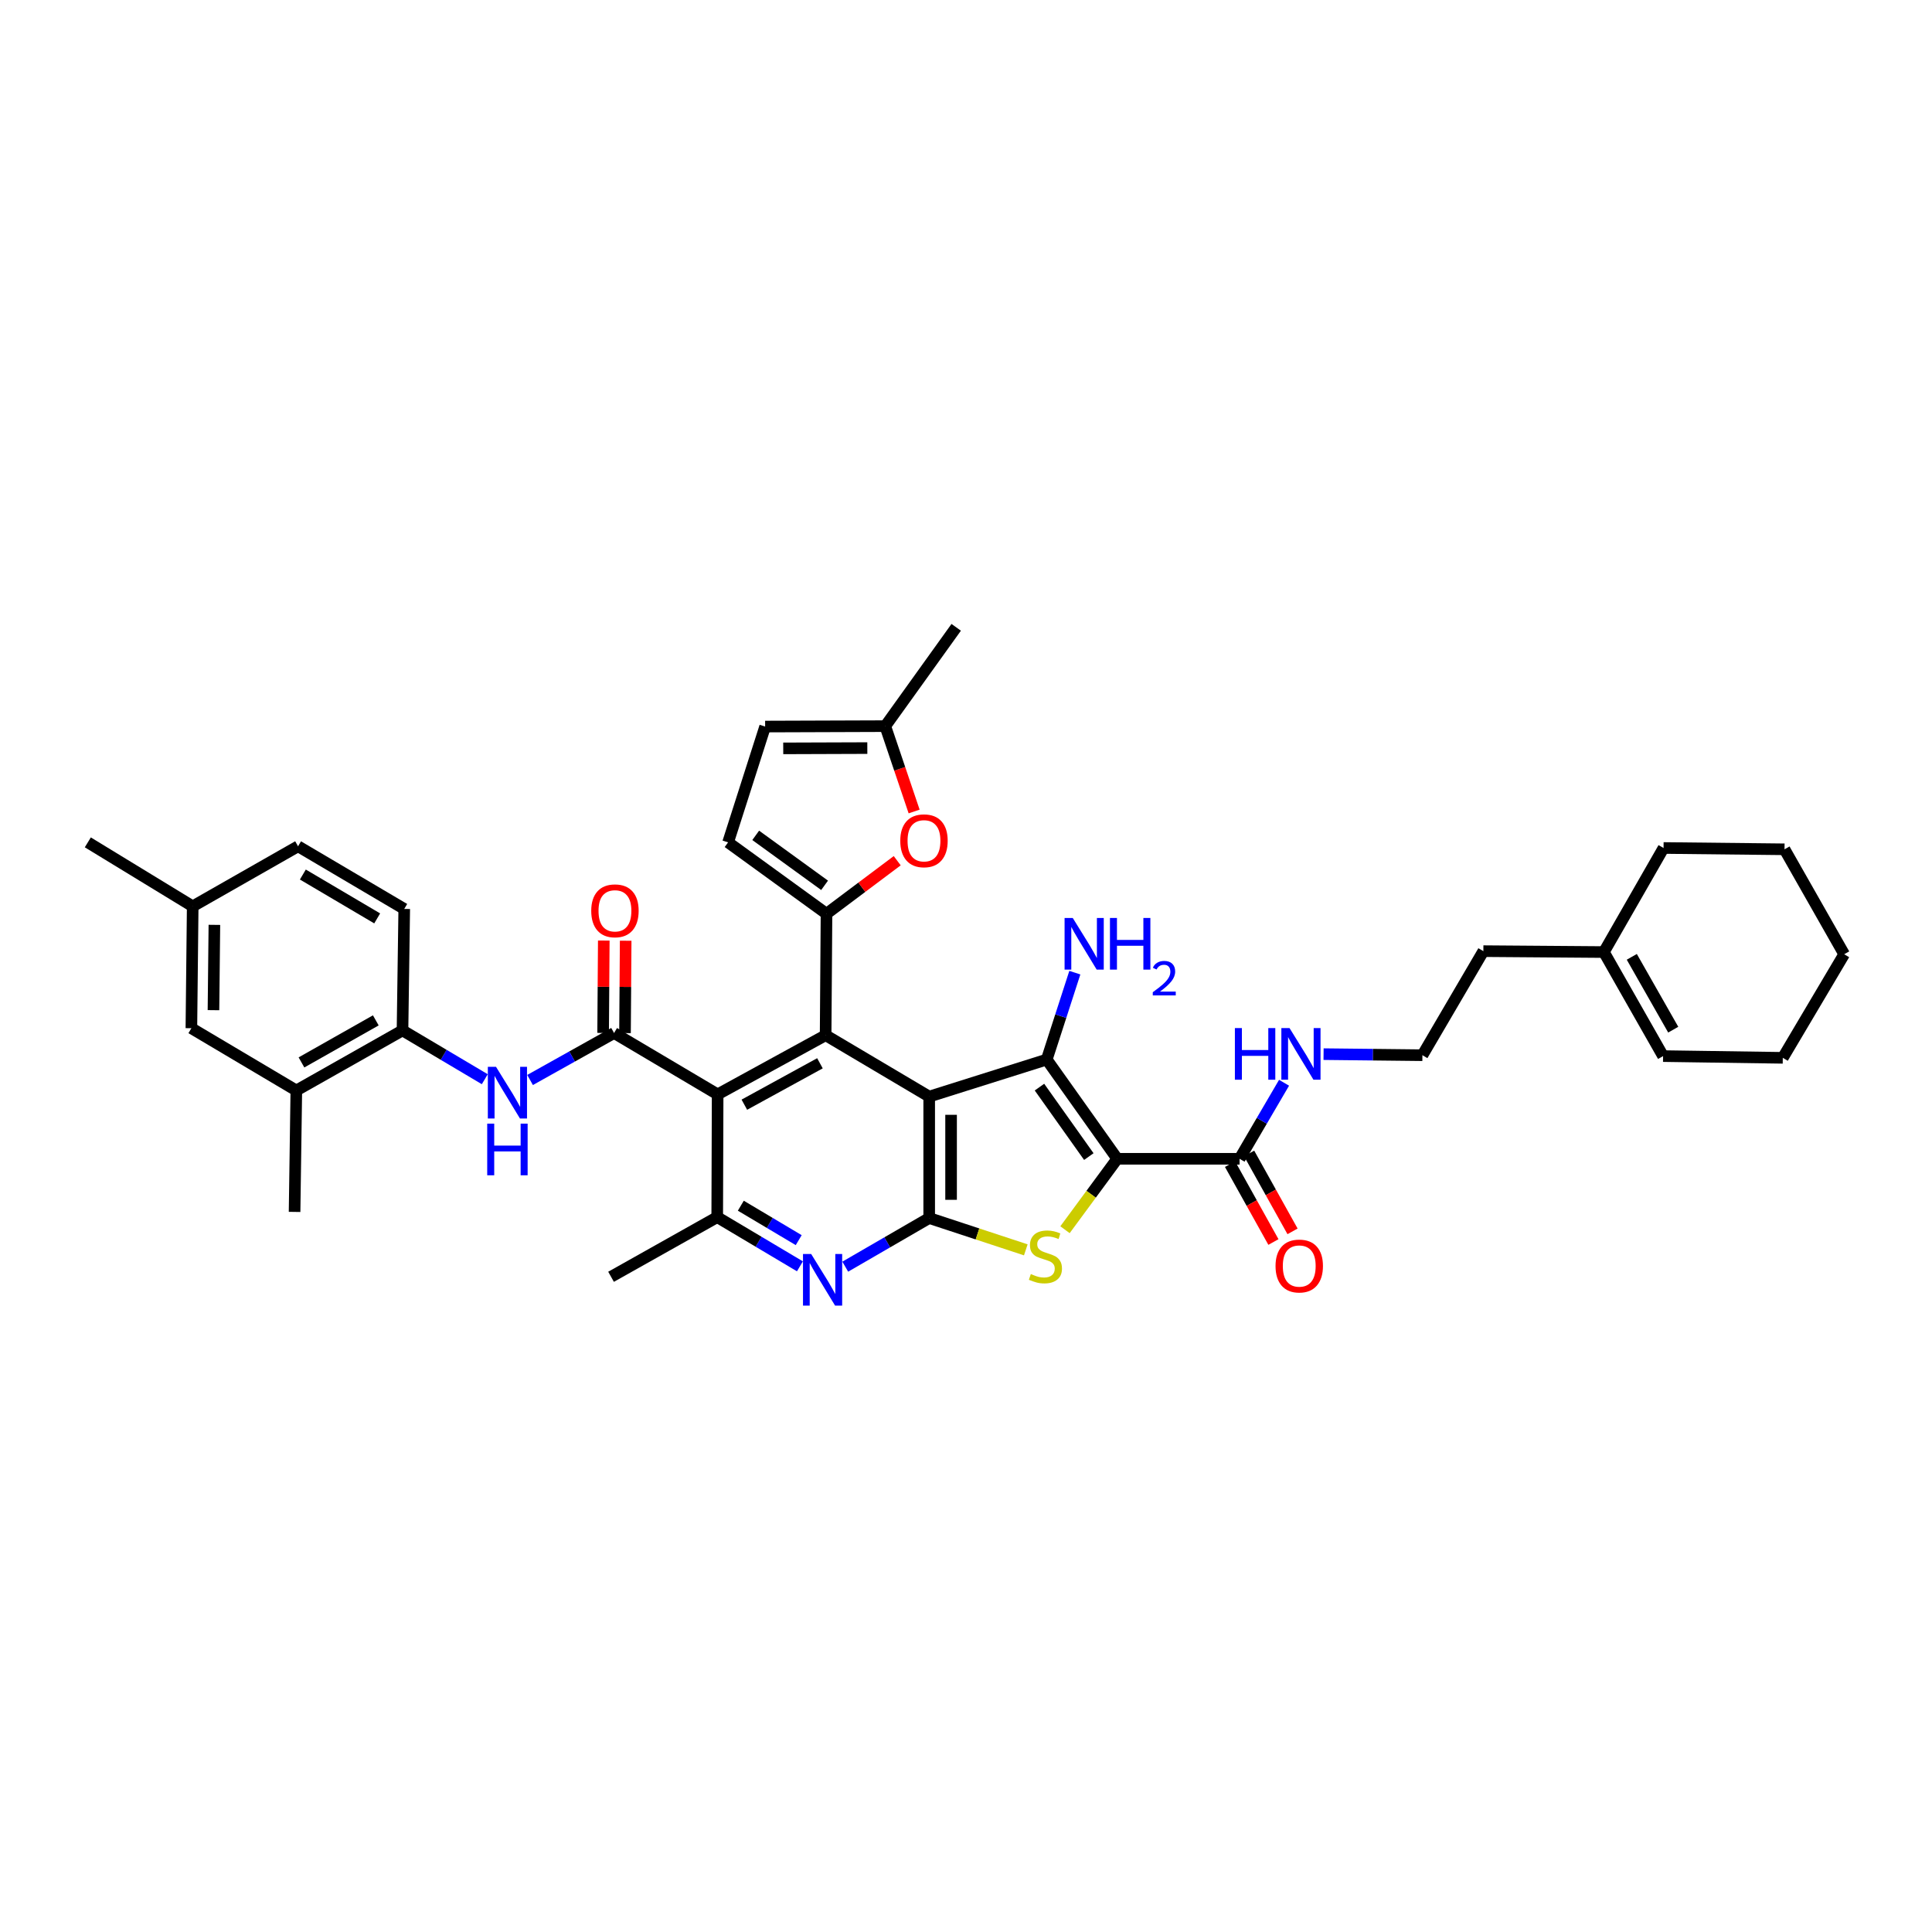 <?xml version='1.0' encoding='iso-8859-1'?>
<svg version='1.1' baseProfile='full'
              xmlns='http://www.w3.org/2000/svg'
                      xmlns:rdkit='http://www.rdkit.org/xml'
                      xmlns:xlink='http://www.w3.org/1999/xlink'
                  xml:space='preserve'
width='1000px' height='1000px' viewBox='0 0 1000 1000'>
<!-- END OF HEADER -->
<rect style='opacity:1.0;fill:#FFFFFF;stroke:none' width='1000' height='1000' x='0' y='0'> </rect>
<path class='bond-1' d='M 480.95,567.598 L 541.787,548.422' style='fill:none;fill-rule:evenodd;stroke:#000000;stroke-width:6px;stroke-linecap:butt;stroke-linejoin:miter;stroke-opacity:1' />
<path class='bond-2' d='M 480.95,567.598 L 480.95,630.455' style='fill:none;fill-rule:evenodd;stroke:#000000;stroke-width:6px;stroke-linecap:butt;stroke-linejoin:miter;stroke-opacity:1' />
<path class='bond-2' d='M 492.278,577.027 L 492.278,621.027' style='fill:none;fill-rule:evenodd;stroke:#000000;stroke-width:6px;stroke-linecap:butt;stroke-linejoin:miter;stroke-opacity:1' />
<path class='bond-3' d='M 480.95,567.598 L 427.344,535.823' style='fill:none;fill-rule:evenodd;stroke:#000000;stroke-width:6px;stroke-linecap:butt;stroke-linejoin:miter;stroke-opacity:1' />
<path class='bond-0' d='M 578.282,599.788 L 541.787,548.422' style='fill:none;fill-rule:evenodd;stroke:#000000;stroke-width:6px;stroke-linecap:butt;stroke-linejoin:miter;stroke-opacity:1' />
<path class='bond-0' d='M 563.574,598.644 L 538.027,562.688' style='fill:none;fill-rule:evenodd;stroke:#000000;stroke-width:6px;stroke-linecap:butt;stroke-linejoin:miter;stroke-opacity:1' />
<path class='bond-11' d='M 578.282,599.788 L 641.605,599.788' style='fill:none;fill-rule:evenodd;stroke:#000000;stroke-width:6px;stroke-linecap:butt;stroke-linejoin:miter;stroke-opacity:1' />
<path class='bond-38' d='M 578.282,599.788 L 564.764,618.144' style='fill:none;fill-rule:evenodd;stroke:#000000;stroke-width:6px;stroke-linecap:butt;stroke-linejoin:miter;stroke-opacity:1' />
<path class='bond-38' d='M 564.764,618.144 L 551.246,636.499' style='fill:none;fill-rule:evenodd;stroke:#CCCC00;stroke-width:6px;stroke-linecap:butt;stroke-linejoin:miter;stroke-opacity:1' />
<path class='bond-19' d='M 541.787,548.422 L 549.06,525.934' style='fill:none;fill-rule:evenodd;stroke:#000000;stroke-width:6px;stroke-linecap:butt;stroke-linejoin:miter;stroke-opacity:1' />
<path class='bond-19' d='M 549.06,525.934 L 556.333,503.445' style='fill:none;fill-rule:evenodd;stroke:#0000FF;stroke-width:6px;stroke-linecap:butt;stroke-linejoin:miter;stroke-opacity:1' />
<path class='bond-4' d='M 480.95,630.455 L 505.952,638.689' style='fill:none;fill-rule:evenodd;stroke:#000000;stroke-width:6px;stroke-linecap:butt;stroke-linejoin:miter;stroke-opacity:1' />
<path class='bond-4' d='M 505.952,638.689 L 530.953,646.922' style='fill:none;fill-rule:evenodd;stroke:#CCCC00;stroke-width:6px;stroke-linecap:butt;stroke-linejoin:miter;stroke-opacity:1' />
<path class='bond-8' d='M 480.95,630.455 L 459.224,643.042' style='fill:none;fill-rule:evenodd;stroke:#000000;stroke-width:6px;stroke-linecap:butt;stroke-linejoin:miter;stroke-opacity:1' />
<path class='bond-8' d='M 459.224,643.042 L 437.497,655.628' style='fill:none;fill-rule:evenodd;stroke:#0000FF;stroke-width:6px;stroke-linecap:butt;stroke-linejoin:miter;stroke-opacity:1' />
<path class='bond-5' d='M 427.344,535.823 L 371.447,566.446' style='fill:none;fill-rule:evenodd;stroke:#000000;stroke-width:6px;stroke-linecap:butt;stroke-linejoin:miter;stroke-opacity:1' />
<path class='bond-5' d='M 424.402,550.351 L 385.274,571.787' style='fill:none;fill-rule:evenodd;stroke:#000000;stroke-width:6px;stroke-linecap:butt;stroke-linejoin:miter;stroke-opacity:1' />
<path class='bond-6' d='M 427.344,535.823 L 427.797,472.953' style='fill:none;fill-rule:evenodd;stroke:#000000;stroke-width:6px;stroke-linecap:butt;stroke-linejoin:miter;stroke-opacity:1' />
<path class='bond-7' d='M 371.447,566.446 L 317.841,534.684' style='fill:none;fill-rule:evenodd;stroke:#000000;stroke-width:6px;stroke-linecap:butt;stroke-linejoin:miter;stroke-opacity:1' />
<path class='bond-9' d='M 371.447,566.446 L 371.233,629.983' style='fill:none;fill-rule:evenodd;stroke:#000000;stroke-width:6px;stroke-linecap:butt;stroke-linejoin:miter;stroke-opacity:1' />
<path class='bond-10' d='M 427.797,472.953 L 446.099,459.226' style='fill:none;fill-rule:evenodd;stroke:#000000;stroke-width:6px;stroke-linecap:butt;stroke-linejoin:miter;stroke-opacity:1' />
<path class='bond-10' d='M 446.099,459.226 L 464.402,445.498' style='fill:none;fill-rule:evenodd;stroke:#FF0000;stroke-width:6px;stroke-linecap:butt;stroke-linejoin:miter;stroke-opacity:1' />
<path class='bond-13' d='M 427.797,472.953 L 376.859,436.005' style='fill:none;fill-rule:evenodd;stroke:#000000;stroke-width:6px;stroke-linecap:butt;stroke-linejoin:miter;stroke-opacity:1' />
<path class='bond-13' d='M 426.808,458.241 L 391.151,432.378' style='fill:none;fill-rule:evenodd;stroke:#000000;stroke-width:6px;stroke-linecap:butt;stroke-linejoin:miter;stroke-opacity:1' />
<path class='bond-12' d='M 317.841,534.684 L 296.101,546.841' style='fill:none;fill-rule:evenodd;stroke:#000000;stroke-width:6px;stroke-linecap:butt;stroke-linejoin:miter;stroke-opacity:1' />
<path class='bond-12' d='M 296.101,546.841 L 274.362,558.999' style='fill:none;fill-rule:evenodd;stroke:#0000FF;stroke-width:6px;stroke-linecap:butt;stroke-linejoin:miter;stroke-opacity:1' />
<path class='bond-18' d='M 323.505,534.725 L 323.676,510.821' style='fill:none;fill-rule:evenodd;stroke:#000000;stroke-width:6px;stroke-linecap:butt;stroke-linejoin:miter;stroke-opacity:1' />
<path class='bond-18' d='M 323.676,510.821 L 323.847,486.918' style='fill:none;fill-rule:evenodd;stroke:#FF0000;stroke-width:6px;stroke-linecap:butt;stroke-linejoin:miter;stroke-opacity:1' />
<path class='bond-18' d='M 312.177,534.643 L 312.348,510.74' style='fill:none;fill-rule:evenodd;stroke:#000000;stroke-width:6px;stroke-linecap:butt;stroke-linejoin:miter;stroke-opacity:1' />
<path class='bond-18' d='M 312.348,510.74 L 312.519,486.837' style='fill:none;fill-rule:evenodd;stroke:#FF0000;stroke-width:6px;stroke-linecap:butt;stroke-linejoin:miter;stroke-opacity:1' />
<path class='bond-39' d='M 414.04,655.45 L 392.636,642.717' style='fill:none;fill-rule:evenodd;stroke:#0000FF;stroke-width:6px;stroke-linecap:butt;stroke-linejoin:miter;stroke-opacity:1' />
<path class='bond-39' d='M 392.636,642.717 L 371.233,629.983' style='fill:none;fill-rule:evenodd;stroke:#000000;stroke-width:6px;stroke-linecap:butt;stroke-linejoin:miter;stroke-opacity:1' />
<path class='bond-39' d='M 413.41,641.895 L 398.428,632.981' style='fill:none;fill-rule:evenodd;stroke:#0000FF;stroke-width:6px;stroke-linecap:butt;stroke-linejoin:miter;stroke-opacity:1' />
<path class='bond-39' d='M 398.428,632.981 L 383.446,624.068' style='fill:none;fill-rule:evenodd;stroke:#000000;stroke-width:6px;stroke-linecap:butt;stroke-linejoin:miter;stroke-opacity:1' />
<path class='bond-28' d='M 371.233,629.983 L 316.28,660.864' style='fill:none;fill-rule:evenodd;stroke:#000000;stroke-width:6px;stroke-linecap:butt;stroke-linejoin:miter;stroke-opacity:1' />
<path class='bond-15' d='M 473.151,420.03 L 465.682,397.939' style='fill:none;fill-rule:evenodd;stroke:#FF0000;stroke-width:6px;stroke-linecap:butt;stroke-linejoin:miter;stroke-opacity:1' />
<path class='bond-15' d='M 465.682,397.939 L 458.213,375.848' style='fill:none;fill-rule:evenodd;stroke:#000000;stroke-width:6px;stroke-linecap:butt;stroke-linejoin:miter;stroke-opacity:1' />
<path class='bond-20' d='M 636.658,602.545 L 647.89,622.705' style='fill:none;fill-rule:evenodd;stroke:#000000;stroke-width:6px;stroke-linecap:butt;stroke-linejoin:miter;stroke-opacity:1' />
<path class='bond-20' d='M 647.89,622.705 L 659.123,642.866' style='fill:none;fill-rule:evenodd;stroke:#FF0000;stroke-width:6px;stroke-linecap:butt;stroke-linejoin:miter;stroke-opacity:1' />
<path class='bond-20' d='M 646.553,597.031 L 657.786,617.192' style='fill:none;fill-rule:evenodd;stroke:#000000;stroke-width:6px;stroke-linecap:butt;stroke-linejoin:miter;stroke-opacity:1' />
<path class='bond-20' d='M 657.786,617.192 L 669.019,637.352' style='fill:none;fill-rule:evenodd;stroke:#FF0000;stroke-width:6px;stroke-linecap:butt;stroke-linejoin:miter;stroke-opacity:1' />
<path class='bond-23' d='M 641.605,599.788 L 653.116,580.112' style='fill:none;fill-rule:evenodd;stroke:#000000;stroke-width:6px;stroke-linecap:butt;stroke-linejoin:miter;stroke-opacity:1' />
<path class='bond-23' d='M 653.116,580.112 L 664.628,560.435' style='fill:none;fill-rule:evenodd;stroke:#0000FF;stroke-width:6px;stroke-linecap:butt;stroke-linejoin:miter;stroke-opacity:1' />
<path class='bond-14' d='M 250.925,558.602 L 229.631,545.969' style='fill:none;fill-rule:evenodd;stroke:#0000FF;stroke-width:6px;stroke-linecap:butt;stroke-linejoin:miter;stroke-opacity:1' />
<path class='bond-14' d='M 229.631,545.969 L 208.337,533.337' style='fill:none;fill-rule:evenodd;stroke:#000000;stroke-width:6px;stroke-linecap:butt;stroke-linejoin:miter;stroke-opacity:1' />
<path class='bond-16' d='M 376.859,436.005 L 396.035,376.062' style='fill:none;fill-rule:evenodd;stroke:#000000;stroke-width:6px;stroke-linecap:butt;stroke-linejoin:miter;stroke-opacity:1' />
<path class='bond-17' d='M 208.337,533.337 L 153.378,564.432' style='fill:none;fill-rule:evenodd;stroke:#000000;stroke-width:6px;stroke-linecap:butt;stroke-linejoin:miter;stroke-opacity:1' />
<path class='bond-17' d='M 194.515,528.142 L 156.044,549.909' style='fill:none;fill-rule:evenodd;stroke:#000000;stroke-width:6px;stroke-linecap:butt;stroke-linejoin:miter;stroke-opacity:1' />
<path class='bond-24' d='M 208.337,533.337 L 209.231,470.467' style='fill:none;fill-rule:evenodd;stroke:#000000;stroke-width:6px;stroke-linecap:butt;stroke-linejoin:miter;stroke-opacity:1' />
<path class='bond-32' d='M 458.213,375.848 L 494.928,324.702' style='fill:none;fill-rule:evenodd;stroke:#000000;stroke-width:6px;stroke-linecap:butt;stroke-linejoin:miter;stroke-opacity:1' />
<path class='bond-40' d='M 458.213,375.848 L 396.035,376.062' style='fill:none;fill-rule:evenodd;stroke:#000000;stroke-width:6px;stroke-linecap:butt;stroke-linejoin:miter;stroke-opacity:1' />
<path class='bond-40' d='M 448.925,387.208 L 405.4,387.357' style='fill:none;fill-rule:evenodd;stroke:#000000;stroke-width:6px;stroke-linecap:butt;stroke-linejoin:miter;stroke-opacity:1' />
<path class='bond-22' d='M 153.378,564.432 L 99.061,532.198' style='fill:none;fill-rule:evenodd;stroke:#000000;stroke-width:6px;stroke-linecap:butt;stroke-linejoin:miter;stroke-opacity:1' />
<path class='bond-31' d='M 153.378,564.432 L 152.472,627.283' style='fill:none;fill-rule:evenodd;stroke:#000000;stroke-width:6px;stroke-linecap:butt;stroke-linejoin:miter;stroke-opacity:1' />
<path class='bond-21' d='M 830.171,492.783 L 767.786,492.311' style='fill:none;fill-rule:evenodd;stroke:#000000;stroke-width:6px;stroke-linecap:butt;stroke-linejoin:miter;stroke-opacity:1' />
<path class='bond-25' d='M 830.171,492.783 L 860.813,546.635' style='fill:none;fill-rule:evenodd;stroke:#000000;stroke-width:6px;stroke-linecap:butt;stroke-linejoin:miter;stroke-opacity:1' />
<path class='bond-25' d='M 844.613,495.259 L 866.063,532.955' style='fill:none;fill-rule:evenodd;stroke:#000000;stroke-width:6px;stroke-linecap:butt;stroke-linejoin:miter;stroke-opacity:1' />
<path class='bond-33' d='M 830.171,492.783 L 861.052,438.919' style='fill:none;fill-rule:evenodd;stroke:#000000;stroke-width:6px;stroke-linecap:butt;stroke-linejoin:miter;stroke-opacity:1' />
<path class='bond-41' d='M 99.061,532.198 L 99.74,469.12' style='fill:none;fill-rule:evenodd;stroke:#000000;stroke-width:6px;stroke-linecap:butt;stroke-linejoin:miter;stroke-opacity:1' />
<path class='bond-41' d='M 110.49,522.859 L 110.966,478.704' style='fill:none;fill-rule:evenodd;stroke:#000000;stroke-width:6px;stroke-linecap:butt;stroke-linejoin:miter;stroke-opacity:1' />
<path class='bond-29' d='M 685.078,545.622 L 710.658,545.899' style='fill:none;fill-rule:evenodd;stroke:#0000FF;stroke-width:6px;stroke-linecap:butt;stroke-linejoin:miter;stroke-opacity:1' />
<path class='bond-29' d='M 710.658,545.899 L 736.238,546.176' style='fill:none;fill-rule:evenodd;stroke:#000000;stroke-width:6px;stroke-linecap:butt;stroke-linejoin:miter;stroke-opacity:1' />
<path class='bond-27' d='M 209.231,470.467 L 154.272,438.038' style='fill:none;fill-rule:evenodd;stroke:#000000;stroke-width:6px;stroke-linecap:butt;stroke-linejoin:miter;stroke-opacity:1' />
<path class='bond-27' d='M 195.231,475.359 L 156.759,452.658' style='fill:none;fill-rule:evenodd;stroke:#000000;stroke-width:6px;stroke-linecap:butt;stroke-linejoin:miter;stroke-opacity:1' />
<path class='bond-34' d='M 860.813,546.635 L 922.771,547.529' style='fill:none;fill-rule:evenodd;stroke:#000000;stroke-width:6px;stroke-linecap:butt;stroke-linejoin:miter;stroke-opacity:1' />
<path class='bond-26' d='M 99.74,469.12 L 154.272,438.038' style='fill:none;fill-rule:evenodd;stroke:#000000;stroke-width:6px;stroke-linecap:butt;stroke-linejoin:miter;stroke-opacity:1' />
<path class='bond-35' d='M 99.74,469.12 L 45.455,436.005' style='fill:none;fill-rule:evenodd;stroke:#000000;stroke-width:6px;stroke-linecap:butt;stroke-linejoin:miter;stroke-opacity:1' />
<path class='bond-30' d='M 736.238,546.176 L 767.786,492.311' style='fill:none;fill-rule:evenodd;stroke:#000000;stroke-width:6px;stroke-linecap:butt;stroke-linejoin:miter;stroke-opacity:1' />
<path class='bond-36' d='M 861.052,438.919 L 923.664,439.599' style='fill:none;fill-rule:evenodd;stroke:#000000;stroke-width:6px;stroke-linecap:butt;stroke-linejoin:miter;stroke-opacity:1' />
<path class='bond-42' d='M 922.771,547.529 L 954.545,493.916' style='fill:none;fill-rule:evenodd;stroke:#000000;stroke-width:6px;stroke-linecap:butt;stroke-linejoin:miter;stroke-opacity:1' />
<path class='bond-37' d='M 923.664,439.599 L 954.545,493.916' style='fill:none;fill-rule:evenodd;stroke:#000000;stroke-width:6px;stroke-linecap:butt;stroke-linejoin:miter;stroke-opacity:1' />
<path  class='atom-5' d='M 533.556 659.442
Q 533.858 659.555, 535.104 660.084
Q 536.35 660.613, 537.709 660.953
Q 539.107 661.255, 540.466 661.255
Q 542.996 661.255, 544.468 660.046
Q 545.941 658.8, 545.941 656.648
Q 545.941 655.175, 545.186 654.269
Q 544.468 653.363, 543.336 652.872
Q 542.203 652.381, 540.315 651.815
Q 537.936 651.097, 536.501 650.418
Q 535.104 649.738, 534.084 648.303
Q 533.103 646.868, 533.103 644.452
Q 533.103 641.091, 535.368 639.014
Q 537.672 636.937, 542.203 636.937
Q 545.299 636.937, 548.811 638.41
L 547.942 641.317
Q 544.733 639.996, 542.316 639.996
Q 539.711 639.996, 538.276 641.091
Q 536.841 642.148, 536.879 643.998
Q 536.879 645.433, 537.596 646.302
Q 538.351 647.17, 539.409 647.661
Q 540.504 648.152, 542.316 648.718
Q 544.733 649.474, 546.168 650.229
Q 547.602 650.984, 548.622 652.532
Q 549.679 654.043, 549.679 656.648
Q 549.679 660.348, 547.187 662.35
Q 544.733 664.313, 540.617 664.313
Q 538.238 664.313, 536.426 663.785
Q 534.651 663.294, 532.536 662.425
L 533.556 659.442
' fill='#CCCC00'/>
<path  class='atom-9' d='M 419.855 649.058
L 428.615 663.218
Q 429.484 664.615, 430.881 667.145
Q 432.278 669.675, 432.353 669.826
L 432.353 649.058
L 435.903 649.058
L 435.903 675.792
L 432.24 675.792
L 422.838 660.311
Q 421.743 658.498, 420.572 656.421
Q 419.44 654.345, 419.1 653.703
L 419.1 675.792
L 415.626 675.792
L 415.626 649.058
L 419.855 649.058
' fill='#0000FF'/>
<path  class='atom-11' d='M 465.978 435.187
Q 465.978 428.768, 469.15 425.181
Q 472.322 421.594, 478.25 421.594
Q 484.179 421.594, 487.35 425.181
Q 490.522 428.768, 490.522 435.187
Q 490.522 441.682, 487.313 445.382
Q 484.103 449.045, 478.25 449.045
Q 472.36 449.045, 469.15 445.382
Q 465.978 441.72, 465.978 435.187
M 478.25 446.024
Q 482.328 446.024, 484.519 443.305
Q 486.746 440.549, 486.746 435.187
Q 486.746 429.938, 484.519 427.295
Q 482.328 424.614, 478.25 424.614
Q 474.172 424.614, 471.945 427.258
Q 469.754 429.901, 469.754 435.187
Q 469.754 440.587, 471.945 443.305
Q 474.172 446.024, 478.25 446.024
' fill='#FF0000'/>
<path  class='atom-13' d='M 256.733 552.186
L 265.493 566.346
Q 266.362 567.743, 267.759 570.273
Q 269.156 572.802, 269.231 572.953
L 269.231 552.186
L 272.781 552.186
L 272.781 578.92
L 269.118 578.92
L 259.716 563.438
Q 258.621 561.626, 257.45 559.549
Q 256.318 557.472, 255.978 556.83
L 255.978 578.92
L 252.504 578.92
L 252.504 552.186
L 256.733 552.186
' fill='#0000FF'/>
<path  class='atom-13' d='M 252.183 581.593
L 255.808 581.593
L 255.808 592.959
L 269.477 592.959
L 269.477 581.593
L 273.102 581.593
L 273.102 608.327
L 269.477 608.327
L 269.477 595.979
L 255.808 595.979
L 255.808 608.327
L 252.183 608.327
L 252.183 581.593
' fill='#0000FF'/>
<path  class='atom-19' d='M 306.022 471.436
Q 306.022 465.017, 309.194 461.43
Q 312.366 457.843, 318.294 457.843
Q 324.222 457.843, 327.394 461.43
Q 330.566 465.017, 330.566 471.436
Q 330.566 477.931, 327.356 481.632
Q 324.147 485.294, 318.294 485.294
Q 312.403 485.294, 309.194 481.632
Q 306.022 477.969, 306.022 471.436
M 318.294 482.273
Q 322.372 482.273, 324.562 479.555
Q 326.79 476.798, 326.79 471.436
Q 326.79 466.188, 324.562 463.545
Q 322.372 460.864, 318.294 460.864
Q 314.216 460.864, 311.988 463.507
Q 309.798 466.15, 309.798 471.436
Q 309.798 476.836, 311.988 479.555
Q 314.216 482.273, 318.294 482.273
' fill='#FF0000'/>
<path  class='atom-20' d='M 555.255 475.137
L 564.015 489.297
Q 564.884 490.694, 566.281 493.224
Q 567.678 495.754, 567.754 495.905
L 567.754 475.137
L 571.303 475.137
L 571.303 501.871
L 567.64 501.871
L 558.238 486.389
Q 557.143 484.577, 555.973 482.5
Q 554.84 480.423, 554.5 479.781
L 554.5 501.871
L 551.026 501.871
L 551.026 475.137
L 555.255 475.137
' fill='#0000FF'/>
<path  class='atom-20' d='M 574.513 475.137
L 578.137 475.137
L 578.137 486.503
L 591.807 486.503
L 591.807 475.137
L 595.431 475.137
L 595.431 501.871
L 591.807 501.871
L 591.807 489.523
L 578.137 489.523
L 578.137 501.871
L 574.513 501.871
L 574.513 475.137
' fill='#0000FF'/>
<path  class='atom-20' d='M 596.727 500.933
Q 597.375 499.263, 598.92 498.341
Q 600.466 497.394, 602.609 497.394
Q 605.275 497.394, 606.771 498.839
Q 608.266 500.285, 608.266 502.852
Q 608.266 505.469, 606.322 507.911
Q 604.403 510.353, 600.416 513.244
L 608.565 513.244
L 608.565 515.238
L 596.678 515.238
L 596.678 513.568
Q 599.967 511.225, 601.911 509.481
Q 603.88 507.736, 604.827 506.166
Q 605.774 504.596, 605.774 502.976
Q 605.774 501.282, 604.927 500.335
Q 604.079 499.388, 602.609 499.388
Q 601.188 499.388, 600.241 499.961
Q 599.294 500.534, 598.621 501.805
L 596.727 500.933
' fill='#0000FF'/>
<path  class='atom-21' d='M 660.215 655.289
Q 660.215 648.869, 663.386 645.282
Q 666.558 641.695, 672.486 641.695
Q 678.415 641.695, 681.587 645.282
Q 684.758 648.869, 684.758 655.289
Q 684.758 661.783, 681.549 665.484
Q 678.339 669.146, 672.486 669.146
Q 666.596 669.146, 663.386 665.484
Q 660.215 661.821, 660.215 655.289
M 672.486 666.126
Q 676.565 666.126, 678.755 663.407
Q 680.982 660.65, 680.982 655.289
Q 680.982 650.04, 678.755 647.397
Q 676.565 644.716, 672.486 644.716
Q 668.408 644.716, 666.181 647.359
Q 663.991 650.002, 663.991 655.289
Q 663.991 660.688, 666.181 663.407
Q 668.408 666.126, 672.486 666.126
' fill='#FF0000'/>
<path  class='atom-24' d='M 639.176 532.129
L 642.801 532.129
L 642.801 543.495
L 656.47 543.495
L 656.47 532.129
L 660.095 532.129
L 660.095 558.863
L 656.47 558.863
L 656.47 546.515
L 642.801 546.515
L 642.801 558.863
L 639.176 558.863
L 639.176 532.129
' fill='#0000FF'/>
<path  class='atom-24' d='M 667.458 532.129
L 676.218 546.289
Q 677.087 547.686, 678.484 550.216
Q 679.881 552.746, 679.957 552.897
L 679.957 532.129
L 683.506 532.129
L 683.506 558.863
L 679.843 558.863
L 670.441 543.381
Q 669.346 541.569, 668.176 539.492
Q 667.043 537.415, 666.703 536.773
L 666.703 558.863
L 663.229 558.863
L 663.229 532.129
L 667.458 532.129
' fill='#0000FF'/>
</svg>
